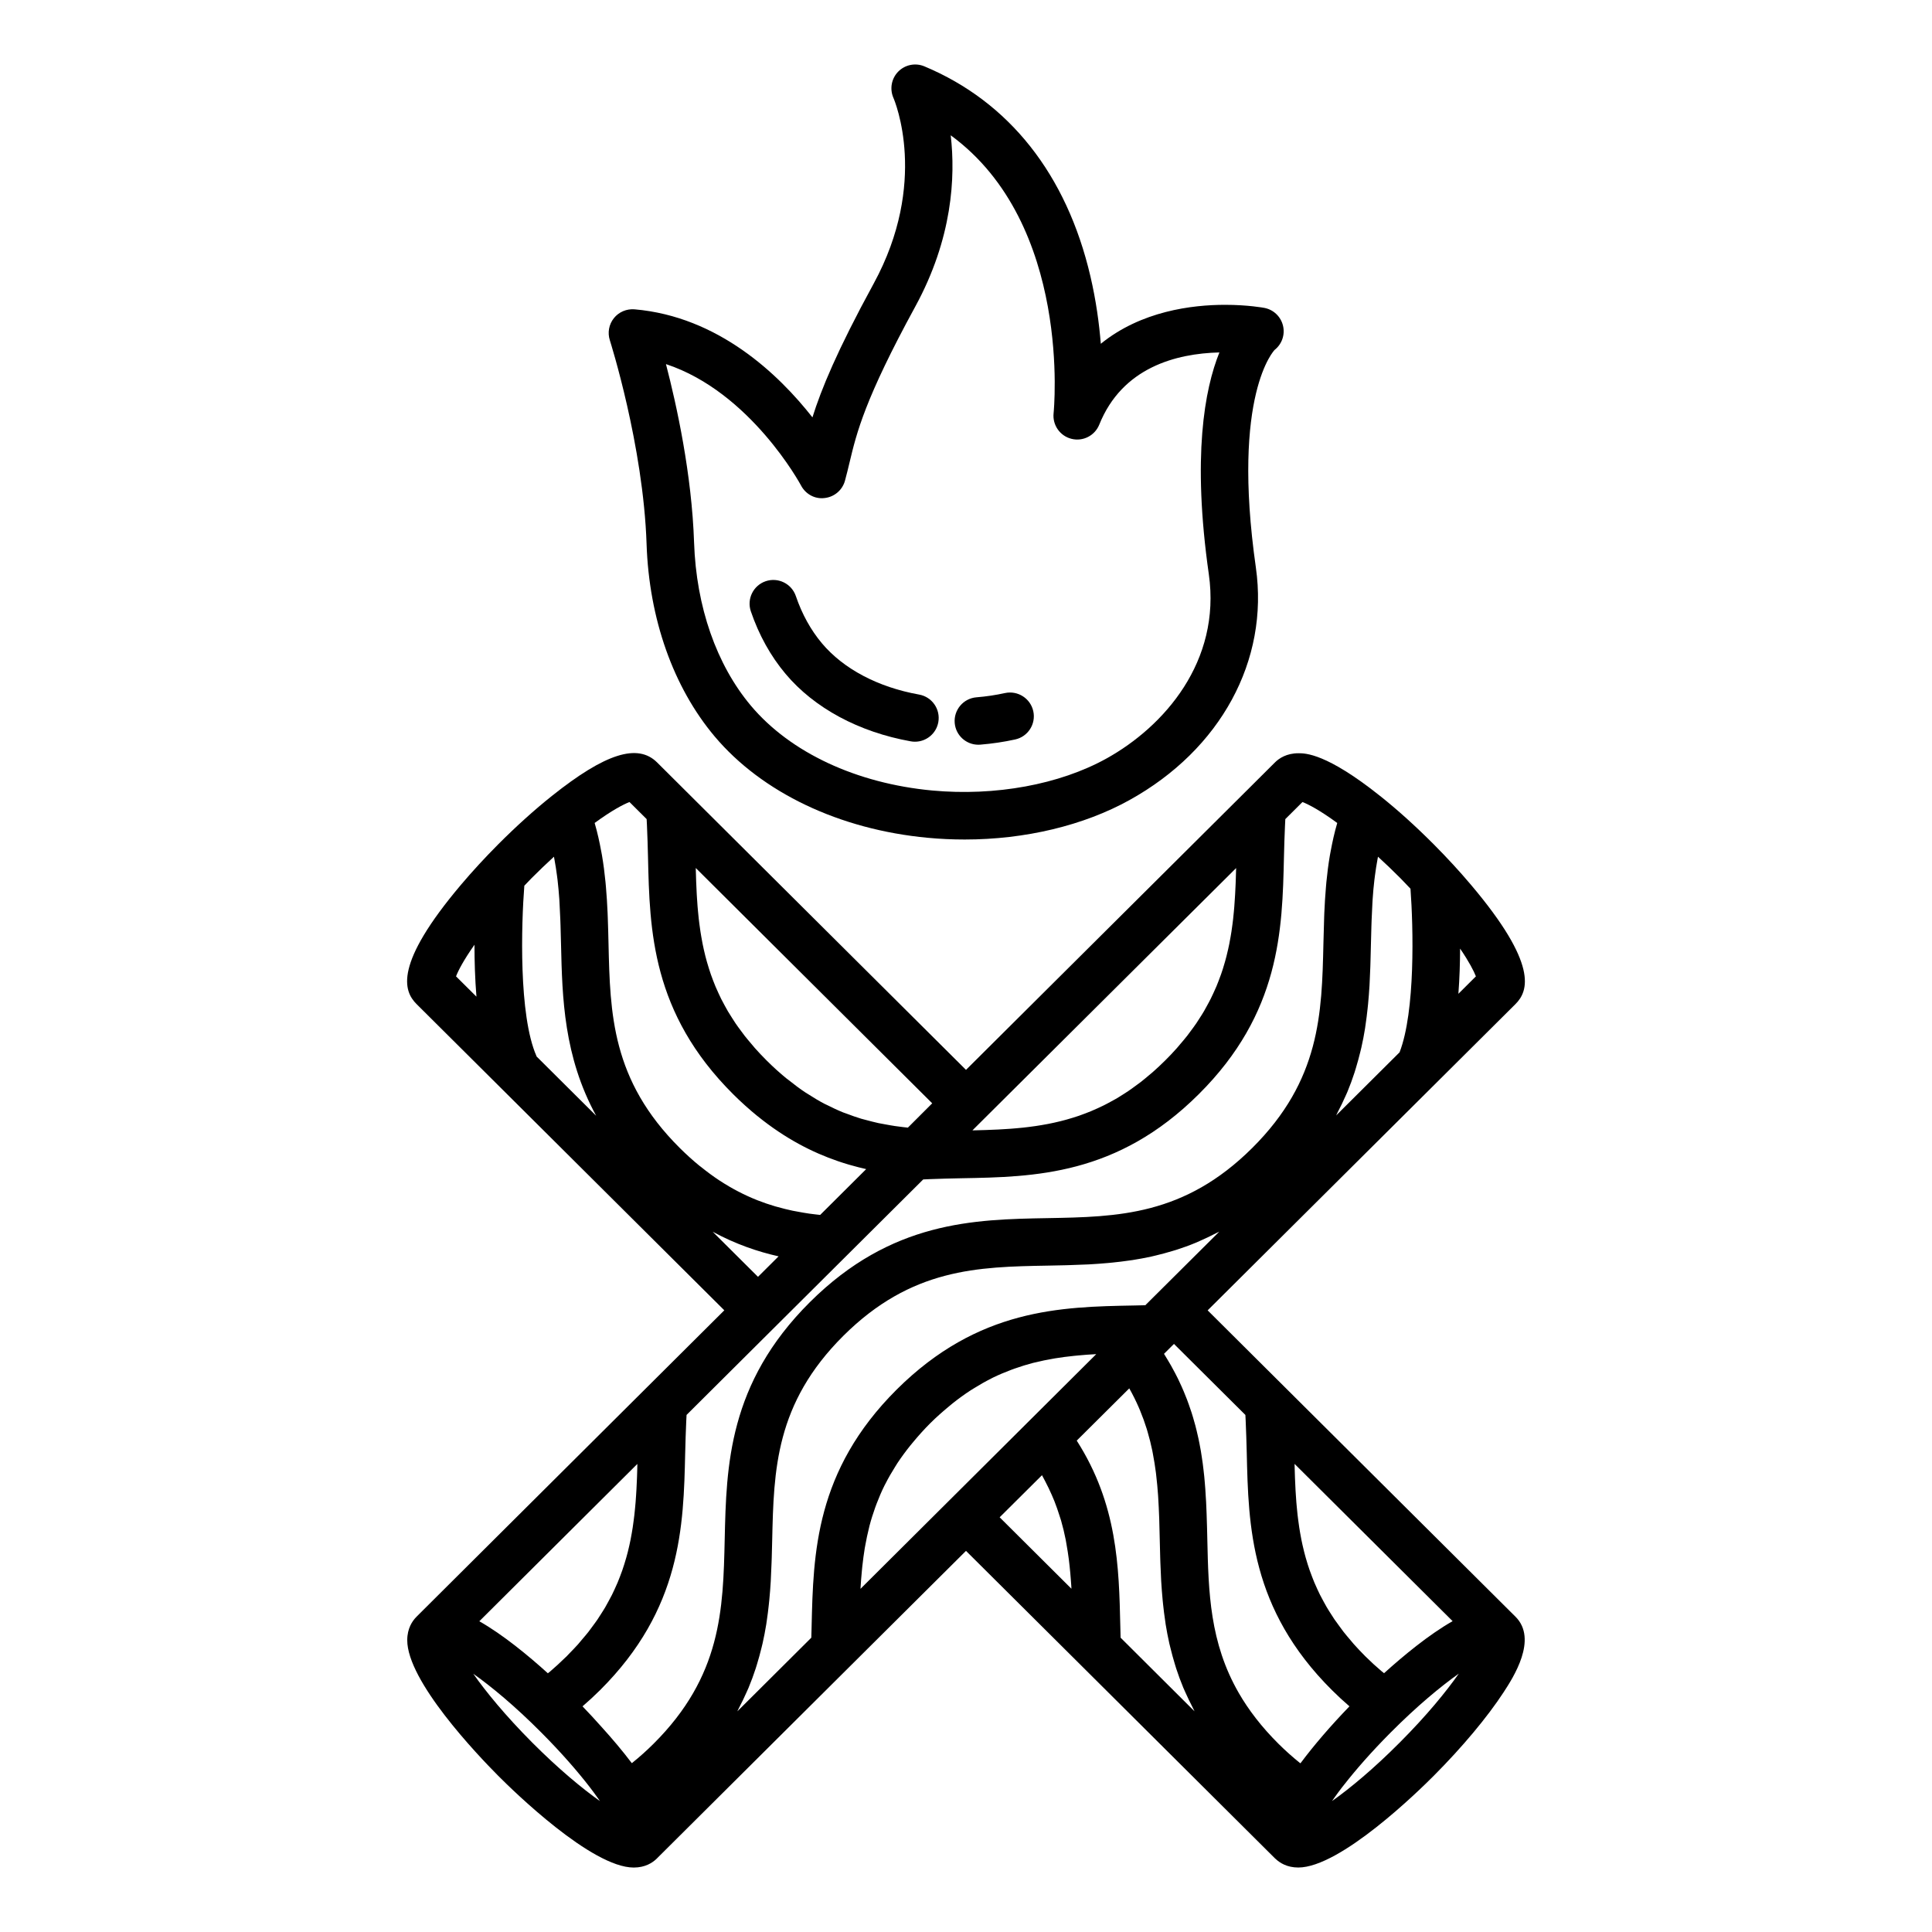 <?xml version="1.0" encoding="UTF-8"?>
<!-- The Best Svg Icon site in the world: iconSvg.co, Visit us! https://iconsvg.co -->
<svg fill="#000000" width="800px" height="800px" version="1.1" viewBox="144 144 512 512" xmlns="http://www.w3.org/2000/svg">
 <g>
  <path d="m484.65 511.77-20.609-20.512 81.559-81.148c3.492-3.477 6.066-10.539-11.789-31.641-0.031-0.035-0.059-0.07-0.09-0.102-2.922-3.461-6.184-7.008-9.699-10.543-4.883-4.902-9.707-9.254-14.344-12.938-0.004-0.004-0.004-0.004-0.012-0.004-14.137-11.266-19.73-11.266-21.562-11.266-3.141 0-5.141 1.34-6.246 2.449l-7.84 7.809-74.02 73.652-74.016-73.664-7.844-7.809c-5.144-5.117-13.738-2.398-27.832 8.836-4.641 3.691-9.598 8.168-14.344 12.934-3.473 3.492-6.758 7.059-9.758 10.602 0 0-0.004 0.004-0.004 0.004-17.863 21.125-15.297 28.191-11.801 31.668l17.234 17.145 64.316 64.004-20.609 20.512-60.953 60.684-0.012 0.012s0 0.004-0.004 0.012c-1.113 1.109-2.438 3.074-2.449 6.172-0.035 10.852 18.465 30.289 24.133 35.988 4.039 4.055 24.742 24.293 35.887 24.293 3.012 0 4.953-1.25 6.086-2.348 0-0.004 0.012-0.004 0.012-0.012 0-0.004 0.004-0.004 0.004-0.004 0.02-0.023 0.051-0.047 0.07-0.066 0.016-0.016 0.02-0.035 0.039-0.051l51.523-51.277 30.32-30.164 30.309 30.156 51.641 51.398c0.016 0.016 0.039 0.02 0.055 0.035 1.133 1.082 3.059 2.324 6.055 2.324 11.148 0 31.852-20.242 35.887-24.297 7.621-7.656 14.199-15.527 18.531-22.156 2.504-3.844 9.148-14.035 3.144-20.012zm26.145 75.645c-0.211-0.176-0.434-0.324-0.641-0.508-1.461-1.234-2.898-2.551-4.297-3.941-1.098-1.094-2.125-2.188-3.094-3.269-0.316-0.359-0.598-0.727-0.91-1.082-0.625-0.734-1.25-1.461-1.82-2.191-0.332-0.43-0.629-0.855-0.945-1.281-0.488-0.66-0.984-1.324-1.438-1.984-0.312-0.457-0.59-0.922-0.887-1.375-0.402-0.629-0.812-1.258-1.18-1.891-0.281-0.473-0.527-0.941-0.785-1.41-0.336-0.621-0.68-1.234-0.988-1.855-0.238-0.48-0.457-0.953-0.68-1.43-0.289-0.613-0.562-1.23-0.82-1.84-0.203-0.484-0.387-0.957-0.57-1.438-0.242-0.613-0.473-1.223-0.684-1.84-0.168-0.484-0.324-0.961-0.48-1.445-0.191-0.609-0.379-1.23-0.551-1.84-0.137-0.48-0.262-0.953-0.383-1.43-0.156-0.625-0.312-1.25-0.449-1.875-0.105-0.473-0.207-0.941-0.301-1.406-0.125-0.641-0.242-1.273-0.352-1.91-0.082-0.465-0.156-0.926-0.227-1.387-0.102-0.656-0.188-1.309-0.273-1.965-0.059-0.449-0.117-0.891-0.168-1.34-0.074-0.68-0.141-1.367-0.203-2.039-0.039-0.422-0.086-0.848-0.117-1.27-0.059-0.734-0.105-1.477-0.152-2.215-0.023-0.363-0.051-0.73-0.07-1.094-0.051-0.867-0.09-1.734-0.121-2.606-0.012-0.23-0.02-0.465-0.031-0.699-0.047-1.199-0.082-2.41-0.105-3.613l41.887 41.68c-6.266 3.559-12.98 9.102-18.164 13.789zm-36.754-68.438c0.023 0.492 0.051 0.984 0.074 1.477 0.125 2.863 0.215 5.727 0.289 8.59 0.438 19.367 0.941 41.316 22.574 62.855 1.512 1.508 3.059 2.938 4.644 4.297-4.969 5.141-9.418 10.312-12.988 15.098-0.086-0.066-0.172-0.117-0.25-0.18-1.891-1.527-3.738-3.168-5.57-4.988-4.508-4.488-7.914-8.953-10.5-13.422-7.738-13.402-8.051-26.797-8.363-40.785-0.004-0.293-0.016-0.578-0.02-0.871-0.02-0.805-0.039-1.613-0.059-2.422-0.012-0.312-0.02-0.625-0.031-0.941-0.02-0.797-0.047-1.598-0.074-2.402-0.016-0.422-0.035-0.848-0.051-1.27-0.031-0.691-0.055-1.371-0.09-2.062-0.031-0.508-0.066-1.008-0.098-1.516-0.035-0.605-0.07-1.215-0.109-1.824-0.039-0.562-0.098-1.137-0.137-1.703-0.051-0.551-0.098-1.098-0.145-1.641-0.059-0.598-0.133-1.199-0.203-1.797-0.059-0.523-0.117-1.047-0.188-1.57-0.082-0.625-0.176-1.254-0.277-1.879-0.074-0.5-0.145-0.992-0.23-1.484-0.109-0.66-0.242-1.316-0.367-1.977-0.09-0.473-0.18-0.941-0.289-1.41-0.141-0.68-0.309-1.359-0.469-2.031-0.109-0.457-0.223-0.91-0.344-1.371-0.18-0.691-0.379-1.375-0.586-2.066-0.133-0.453-0.273-0.906-0.414-1.355-0.223-0.695-0.465-1.391-0.715-2.09-0.156-0.453-0.316-0.898-0.492-1.352-0.266-0.699-0.543-1.391-0.84-2.09-0.191-0.457-0.395-0.922-0.598-1.379-0.309-0.684-0.625-1.371-0.961-2.062-0.23-0.48-0.48-0.953-0.73-1.43-0.348-0.672-0.711-1.34-1.09-2.012-0.289-0.516-0.59-1.02-0.898-1.531-0.316-0.535-0.637-1.074-0.973-1.602l2.168-2.156 0.473-0.469zm-102 46.078v-0.051c0.09-1.629 0.223-3.246 0.379-4.863 0.035-0.352 0.07-0.715 0.105-1.066 0.176-1.605 0.387-3.215 0.648-4.812 0.047-0.273 0.102-0.539 0.152-0.805 0.266-1.508 0.586-3.008 0.961-4.508 0.055-0.211 0.098-0.43 0.152-0.641 0.418-1.598 0.926-3.188 1.492-4.781 0.121-0.336 0.25-0.68 0.379-1.023 0.613-1.602 1.289-3.211 2.086-4.816 0.086-0.172 0.191-0.344 0.277-0.52 0.762-1.5 1.629-3.004 2.574-4.5 0.188-0.297 0.352-0.586 0.543-0.875 1.039-1.57 2.195-3.152 3.465-4.731 0.262-0.328 0.543-0.66 0.816-0.984 1.367-1.637 2.82-3.273 4.469-4.918 1.648-1.641 3.293-3.082 4.938-4.445 0.328-0.277 0.66-0.555 0.992-0.82 1.582-1.258 3.168-2.414 4.758-3.441 0.289-0.188 0.574-0.352 0.863-0.535 1.512-0.945 3.023-1.805 4.527-2.562 0.168-0.086 0.332-0.18 0.504-0.266 1.617-0.785 3.234-1.461 4.848-2.066 0.332-0.125 0.664-0.246 0.996-0.363 1.602-0.562 3.215-1.066 4.82-1.484 0.188-0.051 0.379-0.086 0.57-0.125 1.531-0.383 3.062-0.699 4.602-0.961 0.25-0.047 0.504-0.098 0.75-0.133 1.613-0.266 3.234-0.469 4.856-0.637 0.336-0.039 0.68-0.07 1.02-0.102 1.621-0.152 3.25-0.277 4.875-0.359 0.02 0 0.039-0.004 0.059-0.004zm163.09-162.31-4.641 4.621c0.312-4.09 0.438-8.156 0.449-11.98 2.391 3.5 3.656 5.969 4.191 7.359zm-17.336-23.219c0.75 10.23 1.316 32.441-2.891 43.348l-16.809 16.723c0.145-0.277 0.25-0.543 0.395-0.816 0.762-1.445 1.461-2.891 2.098-4.336 0.152-0.348 0.324-0.699 0.473-1.055 0.715-1.715 1.344-3.426 1.898-5.141 0.133-0.402 0.246-0.801 0.367-1.199 0.43-1.406 0.812-2.816 1.152-4.211 0.102-0.402 0.207-0.812 0.297-1.219 0.379-1.684 0.707-3.356 0.969-5.023 0.055-0.332 0.098-0.664 0.141-0.996 0.211-1.414 0.387-2.82 0.535-4.223 0.047-0.422 0.098-0.848 0.133-1.27 0.152-1.637 0.289-3.266 0.379-4.887 0.012-0.211 0.016-0.422 0.031-0.637 0.082-1.484 0.141-2.957 0.191-4.418 0.016-0.453 0.031-0.906 0.039-1.359 0.047-1.523 0.086-3.031 0.117-4.519 0.039-1.688 0.086-3.352 0.133-5.012 0.016-0.523 0.035-1.047 0.055-1.57 0.055-1.473 0.121-2.938 0.207-4.394 0.02-0.332 0.035-0.68 0.059-1.012 0.109-1.707 0.266-3.406 0.465-5.094 0.047-0.406 0.105-0.816 0.156-1.223 0.176-1.367 0.387-2.731 0.641-4.09 0.055-0.289 0.105-0.57 0.156-0.855 1.969 1.793 3.945 3.691 5.914 5.668 0.93 0.941 1.801 1.883 2.699 2.82zm-46.32-1.832c-0.004 0.176-0.016 0.352-0.02 0.523-0.039 0.926-0.082 1.844-0.133 2.762-0.016 0.336-0.039 0.676-0.066 1.008-0.047 0.766-0.102 1.535-0.156 2.297-0.035 0.402-0.074 0.801-0.105 1.203-0.066 0.707-0.133 1.402-0.211 2.106-0.051 0.434-0.105 0.863-0.16 1.293-0.086 0.672-0.172 1.336-0.277 1.996-0.07 0.457-0.145 0.91-0.227 1.367-0.105 0.641-0.227 1.281-0.352 1.918-0.098 0.469-0.191 0.938-0.301 1.402-0.137 0.629-0.289 1.258-0.449 1.883-0.117 0.473-0.246 0.941-0.379 1.41-0.172 0.625-0.363 1.246-0.559 1.867-0.145 0.473-0.309 0.945-0.469 1.414-0.215 0.625-0.453 1.246-0.695 1.867-0.176 0.469-0.359 0.938-0.555 1.402-0.266 0.629-0.551 1.254-0.848 1.883-0.211 0.457-0.422 0.922-0.656 1.379-0.316 0.641-0.672 1.281-1.023 1.918-0.246 0.449-0.484 0.898-0.746 1.352-0.383 0.656-0.805 1.316-1.23 1.969-0.281 0.434-0.539 0.867-0.836 1.293-0.469 0.695-0.988 1.379-1.5 2.07-0.301 0.398-0.57 0.797-0.887 1.195-0.59 0.754-1.246 1.523-1.895 2.277-0.289 0.332-0.539 0.664-0.836 0.992-0.973 1.094-2 2.188-3.098 3.273-1.098 1.09-2.195 2.117-3.285 3.078-0.363 0.324-0.73 0.605-1.094 0.918-0.734 0.613-1.461 1.238-2.191 1.797-0.434 0.332-0.863 0.629-1.289 0.945-0.664 0.492-1.328 0.984-1.988 1.426-0.465 0.312-0.926 0.59-1.379 0.887-0.629 0.398-1.258 0.801-1.891 1.164-0.48 0.281-0.957 0.535-1.438 0.789-0.609 0.332-1.219 0.664-1.828 0.961-0.492 0.246-0.977 0.465-1.465 0.691-0.605 0.277-1.203 0.551-1.809 0.797-0.492 0.207-0.988 0.398-1.484 0.586-0.594 0.227-1.188 0.449-1.785 0.656-0.5 0.168-0.996 0.328-1.5 0.484-0.594 0.188-1.188 0.363-1.785 0.527-0.5 0.137-0.996 0.266-1.496 0.395-0.598 0.145-1.195 0.289-1.793 0.418-0.504 0.105-0.996 0.211-1.496 0.312-0.605 0.117-1.203 0.227-1.809 0.324-0.5 0.086-0.992 0.168-1.492 0.238-0.605 0.098-1.215 0.172-1.824 0.246-0.5 0.059-0.988 0.121-1.484 0.176-0.621 0.07-1.25 0.121-1.867 0.176-0.484 0.039-0.961 0.09-1.441 0.121-0.66 0.051-1.32 0.09-1.98 0.125-0.449 0.023-0.898 0.055-1.344 0.082-0.727 0.035-1.445 0.066-2.172 0.09-0.387 0.016-0.781 0.035-1.176 0.047-0.828 0.031-1.652 0.051-2.481 0.07-0.297 0.004-0.59 0.016-0.887 0.02-0.051 0-0.102 0-0.152 0.004l69.887-69.516c-0.027 1.223-0.062 2.434-0.113 3.644zm-86.875 65.141c-0.43-0.047-0.867-0.102-1.305-0.145-0.707-0.09-1.402-0.168-2.121-0.277-0.789-0.109-1.602-0.273-2.414-0.414-0.656-0.121-1.305-0.227-1.977-0.367-1.027-0.223-2.074-0.504-3.125-0.781-0.48-0.133-0.945-0.238-1.43-0.379-1.266-0.379-2.555-0.84-3.856-1.336-0.297-0.117-0.586-0.195-0.887-0.316-1.43-0.574-2.883-1.254-4.344-1.996-0.191-0.098-0.379-0.168-0.57-0.266-1.508-0.785-3.027-1.699-4.559-2.691-0.168-0.105-0.324-0.188-0.488-0.297-1.512-0.996-3.039-2.144-4.57-3.375-0.191-0.152-0.383-0.266-0.574-0.43-1.723-1.41-3.461-2.977-5.203-4.711-1.094-1.094-2.121-2.18-3.09-3.266-0.344-0.383-0.641-0.766-0.969-1.152-0.598-0.711-1.203-1.406-1.754-2.109-0.359-0.457-0.68-0.918-1.02-1.371-0.465-0.629-0.941-1.258-1.371-1.891-0.328-0.488-0.629-0.973-0.941-1.457-0.383-0.598-0.77-1.199-1.125-1.797-0.297-0.504-0.559-1.004-0.836-1.5-0.324-0.586-0.645-1.176-0.938-1.762-0.258-0.508-0.488-1.012-0.719-1.523-0.273-0.578-0.535-1.16-0.781-1.742-0.215-0.516-0.418-1.023-0.613-1.535-0.223-0.578-0.438-1.152-0.641-1.734-0.18-0.516-0.348-1.031-0.508-1.547-0.188-0.578-0.359-1.152-0.523-1.738-0.145-0.516-0.281-1.023-0.414-1.535-0.145-0.586-0.289-1.168-0.418-1.758-0.109-0.508-0.223-1.012-0.324-1.523-0.117-0.594-0.227-1.195-0.328-1.793-0.086-0.5-0.172-0.992-0.246-1.492-0.098-0.613-0.176-1.234-0.258-1.855-0.059-0.48-0.125-0.953-0.18-1.438-0.074-0.648-0.137-1.305-0.195-1.961-0.039-0.441-0.086-0.887-0.121-1.336-0.055-0.73-0.105-1.461-0.152-2.191-0.023-0.367-0.051-0.734-0.07-1.109-0.047-0.852-0.086-1.707-0.117-2.559-0.012-0.25-0.023-0.504-0.035-0.75-0.047-1.199-0.082-2.402-0.109-3.602l62.664 62.363zm-73.777-86.285 4.543 4.519c0.031 0.535 0.055 1.066 0.082 1.602 0.125 2.828 0.215 5.652 0.281 8.473 0.441 19.363 0.945 41.309 22.57 62.836 1.055 1.055 2.106 2.047 3.16 2.992 0.109 0.105 0.223 0.191 0.332 0.293 0.945 0.848 1.891 1.656 2.832 2.422 0.051 0.039 0.102 0.082 0.152 0.117 7.352 5.961 14.547 9.609 21.262 11.906 0.031 0.012 0.066 0.02 0.098 0.035 0.91 0.312 1.812 0.594 2.711 0.863 0.141 0.039 0.281 0.082 0.418 0.117 0.766 0.223 1.531 0.434 2.281 0.621 0.277 0.07 0.543 0.133 0.82 0.195 0.395 0.102 0.797 0.203 1.184 0.289l-12.195 12.141c-0.398-0.047-0.797-0.09-1.199-0.137-0.555-0.07-1.102-0.125-1.672-0.207-1.027-0.145-2.082-0.336-3.141-0.535-0.434-0.086-0.855-0.145-1.289-0.238-1.305-0.277-2.637-0.609-3.981-0.988-0.211-0.059-0.418-0.105-0.629-0.168-1.543-0.453-3.109-0.984-4.691-1.605-0.039-0.016-0.074-0.023-0.117-0.047-3.269-1.301-6.625-3.004-10.035-5.246-0.016-0.012-0.031-0.02-0.047-0.031-1.582-1.043-3.184-2.231-4.793-3.527-0.137-0.105-0.266-0.191-0.402-0.301-1.734-1.414-3.477-2.992-5.231-4.731-18.035-17.945-18.438-35.555-18.863-54.195-0.051-2.262-0.109-4.551-0.195-6.84-0.016-0.406-0.023-0.816-0.047-1.23-0.098-2.281-0.238-4.578-0.438-6.887-0.035-0.441-0.074-0.887-0.121-1.328-0.223-2.324-0.523-4.66-0.922-7.012-0.066-0.371-0.145-0.746-0.211-1.125-0.453-2.457-0.992-4.934-1.719-7.418-0.004-0.031-0.012-0.055-0.016-0.082 4.582-3.348 7.617-4.918 9.227-5.543zm-20.02 14.488c0.059 0.293 0.105 0.578 0.16 0.871 0.246 1.355 0.465 2.711 0.637 4.074 0.055 0.414 0.117 0.82 0.16 1.234 0.195 1.688 0.348 3.379 0.465 5.09 0.02 0.336 0.035 0.684 0.055 1.023 0.09 1.457 0.156 2.918 0.211 4.387 0.02 0.523 0.039 1.047 0.055 1.57 0.051 1.664 0.09 3.324 0.133 5.012 0.324 14.141 0.715 29.664 9.309 45.387l-15.801-15.719c-0.016-0.039-0.012-0.082-0.023-0.109-4.75-10.781-4.004-35.023-3.211-45.133 0.648-0.672 1.27-1.352 1.934-2.016 1.957-1.957 3.941-3.867 5.918-5.672zm-21.059 23.328c-0.004 4.336 0.137 9.062 0.52 13.758l-5.41-5.379c0.586-1.527 2.027-4.324 4.891-8.379zm63.121 76.055c6.125 3.316 12.016 5.305 17.469 6.523l-5.457 5.43zm-7.281 58.637c0.066-2.828 0.156-5.648 0.281-8.473 0.023-0.535 0.051-1.078 0.082-1.613l62.715-62.41c0.527-0.031 1.059-0.051 1.586-0.074 2.832-0.109 5.664-0.188 8.496-0.238 19.367-0.348 41.324-0.734 62.949-22.285 21.625-21.512 22.129-43.457 22.57-62.82 0.059-2.785 0.152-5.566 0.277-8.352 0.023-0.574 0.055-1.152 0.086-1.723l4.543-4.523c1.613 0.625 4.641 2.195 9.211 5.547-0.012 0.031-0.016 0.066-0.02 0.098-0.727 2.484-1.266 4.949-1.719 7.41-0.066 0.363-0.141 0.73-0.207 1.098-0.402 2.367-0.699 4.719-0.926 7.055-0.039 0.418-0.082 0.832-0.109 1.246-0.203 2.336-0.344 4.66-0.441 6.969-0.016 0.367-0.023 0.734-0.039 1.102-0.086 2.328-0.141 4.644-0.195 6.941-0.422 18.645-0.82 36.254-18.863 54.211-18.043 17.945-35.648 18.262-54.289 18.594-19.367 0.348-41.316 0.746-62.949 22.273-21.625 21.523-22.129 43.469-22.566 62.836-0.422 18.637-0.828 36.238-18.867 54.199-1.82 1.812-3.668 3.461-5.559 4.984-0.059 0.051-0.133 0.09-0.195 0.141-2.438-3.234-5.199-6.492-8.09-9.68-1.594-1.785-3.234-3.578-4.969-5.371 1.57-1.352 3.129-2.785 4.656-4.301 21.613-21.527 22.113-43.473 22.551-62.84zm-12.715 4.672c-0.016 0.555-0.031 1.113-0.051 1.668-0.02 0.488-0.047 0.977-0.066 1.465-0.023 0.637-0.055 1.273-0.09 1.91-0.023 0.484-0.059 0.969-0.09 1.449-0.039 0.629-0.082 1.258-0.133 1.891-0.035 0.492-0.086 0.977-0.133 1.465-0.059 0.621-0.117 1.238-0.188 1.855-0.055 0.5-0.121 0.996-0.188 1.492-0.074 0.609-0.156 1.211-0.25 1.82-0.074 0.504-0.16 0.996-0.246 1.5-0.105 0.594-0.211 1.195-0.328 1.785-0.102 0.516-0.211 1.012-0.324 1.523-0.133 0.586-0.273 1.176-0.418 1.762-0.133 0.516-0.266 1.023-0.414 1.535-0.16 0.578-0.336 1.152-0.523 1.738-0.16 0.52-0.328 1.031-0.508 1.547-0.203 0.57-0.418 1.148-0.637 1.719-0.203 0.523-0.402 1.039-0.621 1.562-0.242 0.57-0.504 1.145-0.766 1.715-0.238 0.516-0.473 1.031-0.734 1.551-0.289 0.574-0.605 1.148-0.918 1.719-0.281 0.52-0.555 1.031-0.855 1.547-0.336 0.578-0.715 1.152-1.082 1.734-0.324 0.516-0.637 1.02-0.984 1.527-0.402 0.59-0.852 1.18-1.285 1.773-0.367 0.504-0.715 0.996-1.109 1.496-0.488 0.621-1.027 1.246-1.559 1.867-0.395 0.465-0.754 0.926-1.168 1.391-0.73 0.816-1.523 1.637-2.324 2.453-0.258 0.266-0.484 0.527-0.75 0.789-0.117 0.109-0.238 0.211-0.352 0.324-1.316 1.289-2.648 2.523-3.996 3.668-0.195 0.168-0.395 0.301-0.59 0.465-5.184-4.695-11.898-10.227-18.164-13.785l41.883-41.691c-0.004 0.578-0.023 1.176-0.039 1.77zm-43.449 53.828c4.75 3.367 11 8.508 18.094 15.645 5.309 5.336 9.508 10.184 12.688 14.289 0.004 0.012 0.016 0.02 0.023 0.031 0.848 1.094 1.566 2.086 2.266 3.066 0.172 0.242 0.332 0.48 0.5 0.719-4.742-3.367-10.953-8.496-18.012-15.578-7.098-7.137-12.211-13.406-15.559-18.172zm89.668-12.523-0.082 2.973-19.609 19.52c0.156-0.289 0.262-0.562 0.414-0.852 0.75-1.426 1.441-2.852 2.066-4.277 0.16-0.367 0.336-0.734 0.492-1.102 0.715-1.719 1.344-3.426 1.898-5.133 0.133-0.395 0.242-0.785 0.363-1.18 0.434-1.414 0.82-2.828 1.16-4.231 0.102-0.402 0.207-0.812 0.297-1.215 0.379-1.688 0.707-3.367 0.973-5.031 0.051-0.324 0.09-0.648 0.141-0.973 0.211-1.414 0.395-2.832 0.539-4.238 0.047-0.43 0.09-0.852 0.133-1.273 0.156-1.637 0.289-3.266 0.379-4.883 0.012-0.223 0.02-0.438 0.031-0.66 0.082-1.477 0.141-2.941 0.191-4.394 0.016-0.465 0.031-0.922 0.047-1.371 0.047-1.516 0.082-3.027 0.117-4.516 0.422-18.637 0.828-36.238 18.863-54.195 18.043-17.945 35.648-18.27 54.289-18.602 1.508-0.023 3.039-0.059 4.574-0.098 0.418-0.016 0.836-0.023 1.258-0.039 1.5-0.039 3.019-0.102 4.539-0.172 0.18-0.012 0.359-0.016 0.539-0.023 1.629-0.09 3.273-0.211 4.934-0.359 0.398-0.035 0.801-0.082 1.199-0.117 1.43-0.141 2.871-0.316 4.316-0.527 0.309-0.047 0.609-0.082 0.922-0.125 1.676-0.262 3.367-0.574 5.062-0.945 0.395-0.09 0.785-0.188 1.18-0.281 1.41-0.332 2.832-0.719 4.262-1.148 0.395-0.117 0.781-0.227 1.168-0.348 1.719-0.551 3.438-1.168 5.152-1.883 0.352-0.141 0.711-0.312 1.062-0.469 1.438-0.621 2.875-1.309 4.324-2.062 0.281-0.145 0.555-0.246 0.836-0.398l-19.598 19.496-2.957 0.066c-19.355 0.359-41.293 0.762-62.926 22.273-21.594 21.512-22.102 43.445-22.551 62.793zm61.047-40.086c0 0.004 0.004 0.012 0.012 0.012 0.297 0.527 0.555 1.055 0.836 1.582 0.629 1.199 1.219 2.414 1.742 3.617 0.246 0.559 0.488 1.125 0.711 1.684 0.516 1.305 0.961 2.609 1.371 3.914 0.121 0.398 0.273 0.801 0.387 1.199 0.488 1.699 0.898 3.406 1.234 5.117 0.082 0.387 0.133 0.781 0.203 1.176 0.246 1.359 0.457 2.715 0.629 4.074 0.07 0.555 0.133 1.113 0.191 1.668 0.137 1.285 0.258 2.574 0.348 3.863 0.035 0.48 0.074 0.953 0.105 1.43 0.016 0.25 0.02 0.5 0.035 0.746l-19.02-18.93zm20.836 43.055-0.074-2.949c-0.363-15.926-0.746-32.371-11.551-49.277l13.922-13.844c0.012 0.02 0.023 0.047 0.039 0.07 0.918 1.621 1.719 3.25 2.43 4.871 0.125 0.301 0.262 0.598 0.383 0.902 0.672 1.617 1.254 3.234 1.762 4.856 0.098 0.301 0.176 0.598 0.266 0.902 0.48 1.629 0.887 3.258 1.223 4.906 0.059 0.281 0.105 0.562 0.16 0.848 0.316 1.668 0.59 3.336 0.801 5.012 0.031 0.246 0.055 0.492 0.082 0.734 0.203 1.723 0.363 3.457 0.484 5.188 0.012 0.18 0.02 0.367 0.035 0.555 0.109 1.797 0.195 3.602 0.262 5.422 0 0.117 0.004 0.242 0.012 0.363 0.059 1.867 0.105 3.754 0.145 5.648 0.035 1.512 0.074 3.043 0.117 4.586 0.016 0.414 0.031 0.828 0.039 1.246 0.055 1.535 0.117 3.078 0.203 4.641 0.012 0.141 0.016 0.289 0.023 0.422 0.098 1.641 0.227 3.293 0.383 4.961 0.035 0.395 0.082 0.785 0.121 1.18 0.152 1.441 0.332 2.891 0.555 4.352 0.047 0.297 0.082 0.586 0.121 0.887 0.273 1.684 0.598 3.375 0.977 5.078 0.09 0.383 0.191 0.766 0.289 1.152 0.336 1.414 0.73 2.836 1.164 4.266 0.121 0.395 0.23 0.785 0.359 1.18 0.555 1.703 1.184 3.414 1.898 5.133 0.152 0.363 0.332 0.734 0.492 1.098 0.621 1.414 1.309 2.832 2.051 4.254 0.152 0.293 0.266 0.578 0.422 0.871zm74.043 27.719c-7.059 7.098-13.27 12.219-18.016 15.582 0.223-0.316 0.438-0.637 0.672-0.957 0.609-0.84 1.215-1.688 1.926-2.609 0.203-0.262 0.43-0.535 0.637-0.801 3.129-3.988 7.16-8.629 12.246-13.742 7.113-7.148 13.371-12.297 18.117-15.664-3.352 4.777-8.473 11.055-15.582 18.191z"/>
  <path d="m315.35 288.21c0.672 19.816 7.07 37.898 18.02 50.93 12.539 14.906 33.129 24.703 56.488 26.883 3.246 0.309 6.539 0.457 9.805 0.457 16.027 0 31.543-3.719 43.691-10.469 24.141-13.383 36.969-36.988 33.465-61.602-6.566-46.074 4.988-57.672 4.957-57.672 1.945-1.527 2.82-4.051 2.227-6.449-0.586-2.402-2.523-4.238-4.949-4.695-0.176-0.035-4.398-0.812-10.398-0.812-8.762 0-22.27 1.656-32.93 10.324-0.434-5.359-1.258-11.465-2.754-17.875-6.309-27.004-21.527-46.25-44.023-55.656-2.367-0.984-5.098-0.43-6.902 1.395-1.805 1.828-2.312 4.586-1.293 6.941 0.395 0.906 9.395 22.445-5.238 49.277-9.734 17.844-13.895 28.023-16.211 35.422-8.887-11.332-24.879-26.723-47.16-28.637-2.086-0.16-4.152 0.699-5.465 2.352-1.316 1.648-1.715 3.848-1.062 5.856 0.078 0.293 8.859 27.801 9.734 54.031zm40.93-15.551c1.203 2.293 3.691 3.664 6.258 3.324 2.57-0.281 4.711-2.106 5.391-4.602 0.453-1.668 0.84-3.266 1.23-4.902 1.867-7.805 3.988-16.652 17.406-41.25 9.828-18.016 10.672-34.27 9.383-45.375 32.25 23.574 27.32 73.094 27.266 73.641-0.336 3.129 1.676 6.031 4.727 6.797 3.055 0.77 6.195-0.836 7.375-3.758 6.098-15.164 20.367-18.852 31.836-19.133-3.934 9.766-7.246 27.594-2.801 58.793 3.285 23.086-11.844 40.344-27.109 48.809-12.445 6.914-29.504 10.039-46.211 8.488-20.094-1.879-37.594-10.062-48.02-22.453-9.148-10.879-14.5-26.238-15.074-43.246-0.605-18.113-4.606-36.363-7.453-47.301 22.418 7.406 35.652 31.895 35.797 32.168z"/>
  <path d="m352.18 322.58c7.621 9.062 19.402 15.418 33.176 17.879 0.371 0.07 0.746 0.102 1.117 0.102 2.992 0 5.648-2.141 6.191-5.184 0.613-3.426-1.668-6.695-5.09-7.309-10.879-1.949-20.027-6.777-25.754-13.586-2.953-3.512-5.281-7.723-6.914-12.52-1.125-3.289-4.691-5.047-7.992-3.934-3.289 1.125-5.055 4.699-3.93 7.992 2.137 6.266 5.231 11.84 9.195 16.559z"/>
  <path d="m403.27 341.36c0.172 0 0.344-0.004 0.516-0.02 3.144-0.258 6.254-0.719 9.246-1.375 3.402-0.746 5.547-4.106 4.797-7.5s-4.121-5.531-7.5-4.797c-2.438 0.535-4.977 0.918-7.551 1.125-3.465 0.281-6.051 3.32-5.773 6.785 0.262 3.289 3.016 5.781 6.266 5.781z"/>
 </g>
</svg>